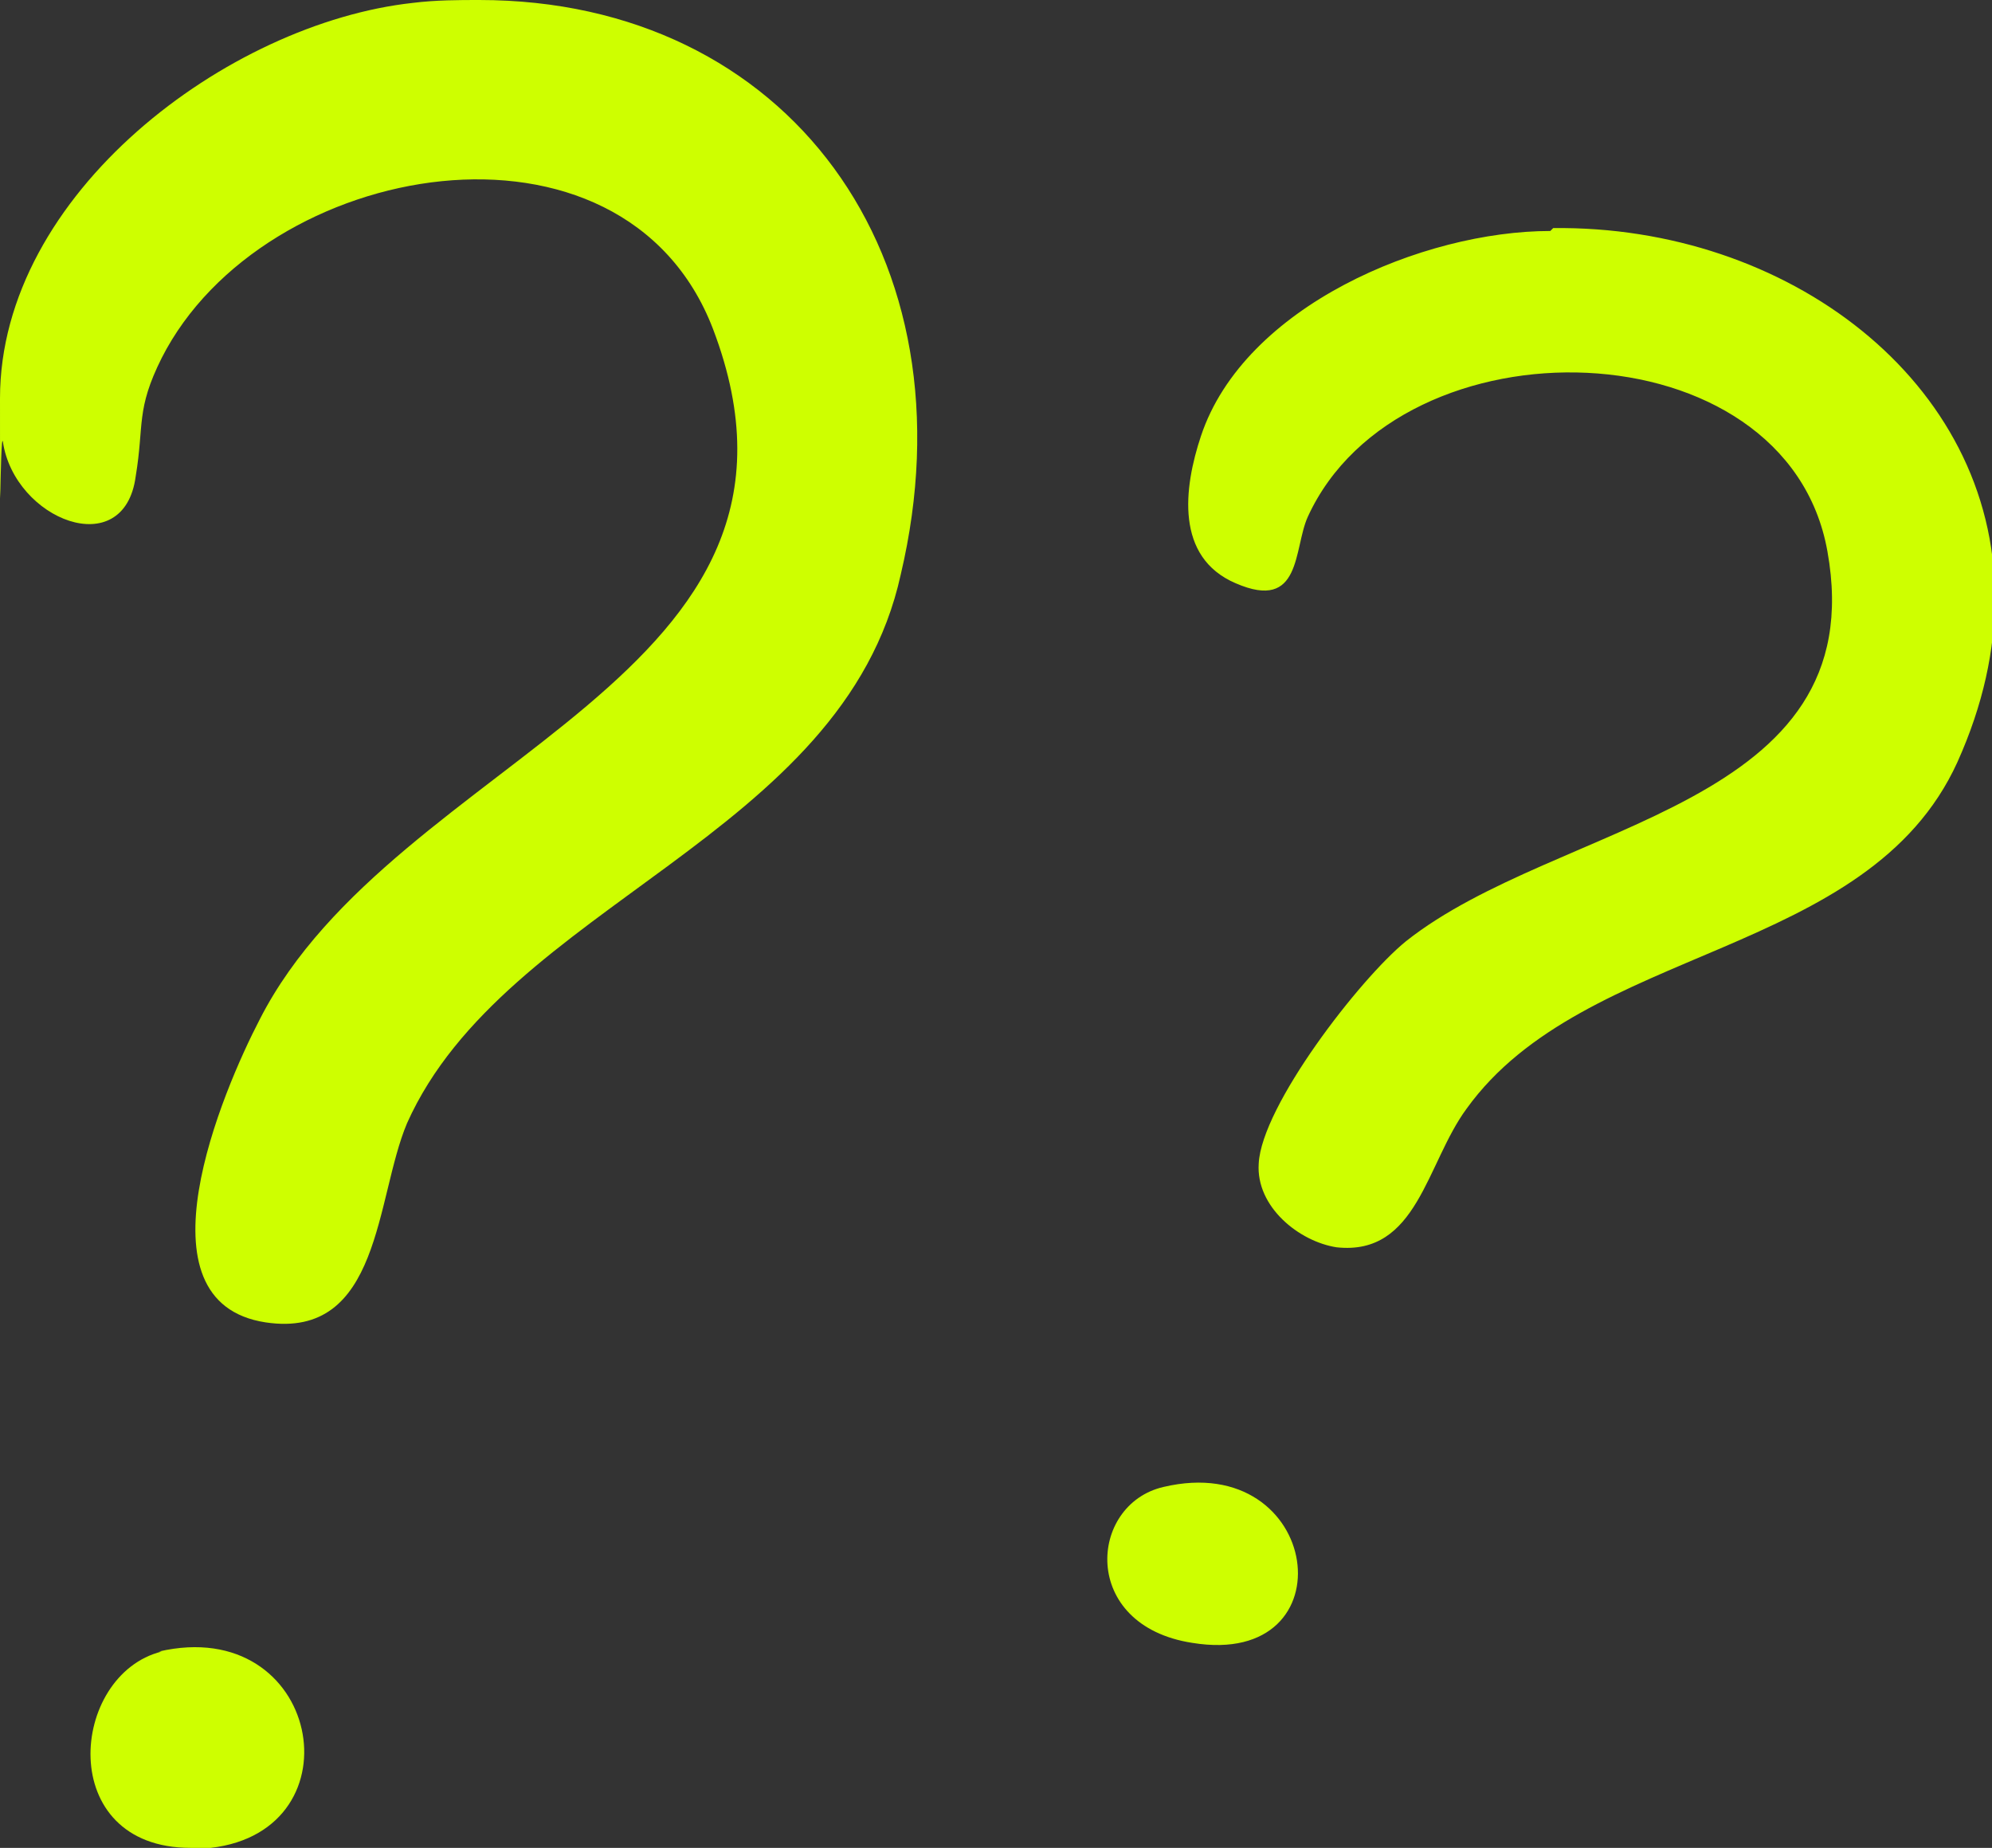 <?xml version="1.0" encoding="UTF-8"?>
<svg id="Layer_1" xmlns="http://www.w3.org/2000/svg" version="1.1" viewBox="0 0 69 64">
  <rect x="0" y="0" width="69" height="64" fill="#333333" stroke="none"/>
  <!-- Generator: Adobe Illustrator 29.1.0, SVG Export Plug-In . SVG Version: 2.1.0 Build 142)  -->
  <defs>
    <style>
      .st0 {
        fill: #ceff00;
      }
    </style>
  </defs>
  <path class="st0" d="M5.6,57.2c-3.2.8-3.7,6.8,1,6.8s.5,0,.7,0c5.2-.6,3.8-8.1-1.8-6.8ZM16.6,0c-.7,0-1.5,0-2.3.1C7.9.8,0,6.7,0,13.8s0,1,.1,1.5c.4,2.7,4.2,4.2,4.6,1.2.3-1.8,0-2.3.9-4.1,3.5-6.9,16-9.1,19.1-1,4.6,12.1-11,14.7-15.7,23.9-1.3,2.5-4.4,9.8.2,10.5,4,.6,3.8-4.3,4.9-6.9,3.4-7.6,15.1-9.9,17.1-19C33.8,8.9,27.3,0,16.6,0ZM40.3,51.5c-2.6.6-2.9,4.8,1,5.4,5.5.9,4.5-6.7-1-5.4ZM53.7,8c-4.4,0-10.6,2.6-12.1,7.1-.6,1.8-.9,4.2,1.2,5.1,2.3,1,2-1.2,2.5-2.3,3.2-7,16.6-6.7,18,1.2,1.6,8.9-9.3,9.3-14.6,13.5-1.6,1.3-5,5.7-5.1,7.7-.1,1.5,1.4,2.7,2.7,2.9,2.8.3,3.1-2.9,4.5-4.8,4.1-5.7,13.9-5.2,17-12,.9-2,1.3-3.9,1.3-5.7,0-7.5-7.2-12.9-15.3-12.8ZM16.6,0c-.7,0-1.5,0-2.3.1C7.9.8,0,6.7,0,13.8s0,1,.1,1.5c.4,2.7,4.2,4.2,4.6,1.2.3-1.8,0-2.3.9-4.1,3.5-6.9,16-9.1,19.1-1,4.6,12.1-11,14.7-15.7,23.9-1.3,2.5-4.4,9.8.2,10.5,4,.6,3.8-4.3,4.9-6.9,3.4-7.6,15.1-9.9,17.1-19C33.8,8.9,27.3,0,16.6,0ZM53.7,8c-4.4,0-10.6,2.6-12.1,7.1-.6,1.8-.9,4.2,1.2,5.1,2.3,1,2-1.2,2.5-2.3,3.2-7,16.6-6.7,18,1.2,1.6,8.9-9.3,9.3-14.6,13.5-1.6,1.3-5,5.7-5.1,7.7-.1,1.5,1.4,2.7,2.7,2.9,2.8.3,3.1-2.9,4.5-4.8,4.1-5.7,13.9-5.2,17-12,.9-2,1.3-3.9,1.3-5.7,0-7.5-7.2-12.9-15.3-12.8ZM5.6,57.2c-3.2.8-3.7,6.8,1,6.8s.5,0,.7,0c5.2-.6,3.8-8.1-1.8-6.8ZM40.3,51.5c-2.6.6-2.9,4.8,1,5.4,5.5.9,4.5-6.7-1-5.4Z"/>
</svg>
